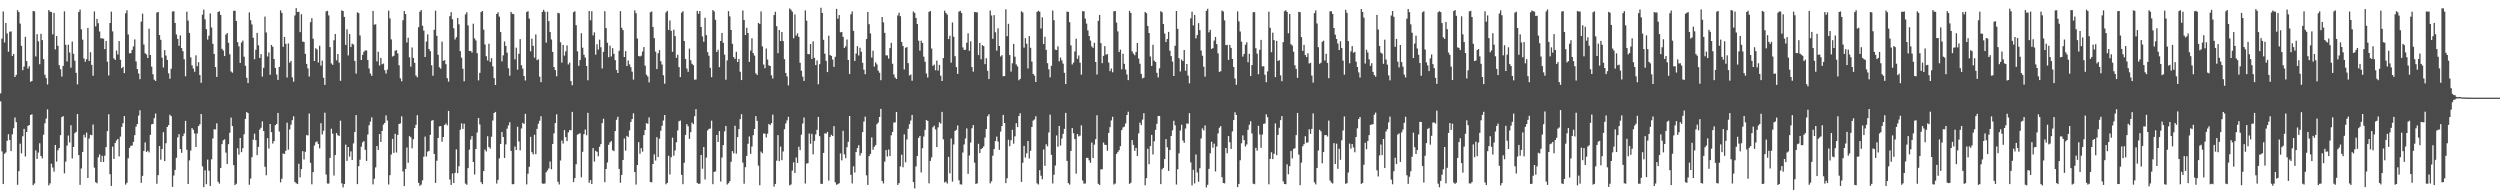 <svg xmlns="http://www.w3.org/2000/svg" width="1920" height="150"><path d="M0 71.755h1v6.095H0zM1 29.721h1v86.535H1zM2 8.801h1v132.565H2zM3 32.627h1v85.493H3zM4 17.680h1v99.396H4zM5 25.678h1v82.438H5zM6 39.679h1v63.391H6zM7 24.380h1v83.175H7zM8 24.091h1v91.950H8zM9 42.956h1v60.191H9zM10 41.417h1v57.069H10zM11 59.132h1v31.095H11zM12 57.523h1v36.312H12zM13 7.813h1v134.122H13zM14 9.341h1v122.079H14zM15 18.130h1v92.209H15zM16 35.250h1v82.562H16zM17 53.891h1v50.774H17zM18 51.165h1v47.806H18zM19 28.270h1v91.951H19zM20 46.905h1v54.464H20zM21 52.646h1v44.095H21zM22 50.867h1v45.156H22zM23 62.831h1v25.471H23zM24 62.224h1v25.553H24zM25 8.389h1v133.825H25zM26 8.730h1v132.191H26zM27 43.382h1v72.129H27zM28 26.254h1v95.812H28zM29 31.767h1v85.456H29zM30 49.280h1v60.726H30zM31 25.972h1v93.849H31zM32 30.837h1v90.831H32zM33 45.420h1v57.981H33zM34 57.409h1v37.318H34zM35 59.992h1v31.073H35zM36 64.858h1v19.175H36zM37 7.708h1v134.695H37zM38 8.984h1v131.827H38zM39 9.326h1v116.403H39zM40 26.443h1v102.243H40zM41 9.857h1v121.994H41zM42 37.932h1v73.418H42zM43 27.719h1v96.392H43zM44 35.155h1v80.264H44zM45 50.092h1v63.592H45zM46 53.154h1v50.626H46zM47 58.800h1v31.182H47zM48 50.579h1v38.601H48zM49 8.699h1v124.479H49zM50 34.398h1v89.693H50zM51 47.186h1v64.657H51zM52 34.410h1v69.654H52zM53 40.290h1v69.111H53zM54 51.980h1v44.203H54zM55 31.891h1v89.814H55zM56 41.282h1v71.611H56zM57 46.613h1v55.705H57zM58 55.900h1v45.374H58zM59 64.838h1v22.773H59zM60 9.261h1v109.820H60zM61 7.377h1v134.615H61zM62 22.531h1v106.852H62zM63 30.465h1v86.219H63zM64 44.900h1v58.554H64zM65 47.430h1v58.213H65zM66 45.478h1v56.384H66zM67 21.436h1v115.260H67zM68 46.784h1v59.596H68zM69 40.091h1v63.442H69zM70 49.839h1v54.056H70zM71 58.188h1v37.435H71zM72 8.739h1v120.024H72zM73 20.283h1v119.690H73zM74 14.484h1v126.240H74zM75 17.871h1v102.951H75zM76 24.154h1v94.484H76zM77 29.515h1v94.868H77zM78 29.408h1v90.222H78zM79 29.744h1v94.678H79zM80 37.738h1v81.854H80zM81 31.450h1v81.523H81zM82 47.377h1v53.346H82zM83 57.941h1v29.800H83zM84 17.661h1v116.121H84zM85 8.923h1v133.898H85zM86 24.106h1v88.537H86zM87 44.845h1v77.209H87zM88 46.047h1v63.773H88zM89 38.847h1v69.077H89zM90 41.852h1v64.872H90zM91 31.550h1v88.544H91zM92 45.923h1v58.970H92zM93 52.381h1v45.111H93zM94 51.388h1v43.305H94zM95 56.155h1v33.023H95zM96 10.254h1v131.505H96zM97 7.895h1v132.516H97zM98 26.458h1v95.092H98zM99 40.936h1v72.623H99zM100 40.792h1v71.161H100zM101 38.279h1v73.504H101zM102 35.632h1v73.333H102zM103 30.268h1v73.557H103zM104 47.189h1v50.087H104zM105 53.047h1v42.178H105zM106 56.401h1v32.391H106zM107 60.838h1v23.868H107zM108 16.639h1v123.770H108zM109 10.487h1v124.559H109zM110 34.205h1v81.754H110zM111 40.931h1v68.452H111zM112 41.817h1v74.941H112zM113 44.561h1v71.223H113zM114 22.004h1v95.055H114zM115 42.224h1v61.378H115zM116 51.145h1v44.367H116zM117 57.046h1v38.127H117zM118 61.193h1v29.601H118zM119 62.168h1v25.020H119zM120 9.614h1v131.469H120zM121 9.240h1v125.244H121zM122 26.944h1v85.214H122zM123 30.561h1v92.108H123zM124 44.283h1v70.136H124zM125 51.792h1v49.751H125zM126 38.483h1v85.195H126zM127 42.672h1v67.346H127zM128 46.047h1v51.481H128zM129 56.339h1v39.776H129zM130 60.454h1v27.641H130zM131 52.785h1v36.437H131zM132 8.835h1v134.679H132zM133 8.603h1v126.200H133zM134 17.607h1v112.927H134zM135 26.524h1v94.685H135zM136 29.862h1v75.651H136zM137 35.167h1v67.835H137zM138 27.155h1v87.266H138zM139 36.913h1v80.425H139zM140 39.343h1v65.199H140zM141 45.528h1v56.962H141zM142 58.572h1v34.238H142zM143 8.959h1v106.056H143zM144 15.818h1v125.495H144zM145 25.271h1v97.934H145zM146 44.104h1v71.535H146zM147 50.156h1v48.177H147zM148 52.639h1v47.034H148zM149 55.093h1v47.387H149zM150 42.485h1v70.403H150zM151 50.844h1v51.672H151zM152 47.785h1v49.035H152zM153 57.657h1v37.816H153zM154 63.585h1v23.965H154zM155 11.244h1v116.555H155zM156 7.353h1v136.383H156zM157 14.864h1v115.947H157zM158 22.390h1v119.056H158zM159 30.397h1v92.162H159zM160 27.413h1v103.693H160zM161 10.333h1v132.469H161zM162 21.070h1v101.319H162zM163 33.658h1v72.663H163zM164 41.432h1v57.852H164zM165 51.509h1v47.932H165zM166 59.074h1v35.646H166zM167 9.202h1v130.392H167zM168 8.673h1v132.369H168zM169 11.468h1v117.522H169zM170 37.478h1v73.232H170zM171 38.831h1v68.900H171zM172 43.038h1v63.954H172zM173 26.591h1v90.613H173zM174 25.417h1v100.602H174zM175 32.872h1v77.865H175zM176 41.750h1v60.174H176zM177 54.871h1v35.465H177zM178 55.788h1v41.054H178zM179 8.301h1v118.520H179zM180 8.222h1v133.982H180zM181 16.081h1v125.051H181zM182 32.376h1v81.477H182zM183 35.580h1v83.200H183zM184 48.335h1v57.664H184zM185 32.651h1v84.244H185zM186 31.195h1v82.676H186zM187 43.560h1v59.532H187zM188 50.553h1v40.741H188zM189 59.738h1v26.314H189zM190 63.812h1v23.071H190zM191 9.534h1v132.344H191zM192 15.520h1v121.581H192zM193 18.791h1v101.925H193zM194 28.970h1v78.332H194zM195 45.460h1v57.199H195zM196 38.195h1v69.410H196zM197 25.258h1v93.897H197zM198 34.806h1v78.043H198zM199 44.469h1v55.041H199zM200 41.570h1v56.550H200zM201 58.803h1v34.439H201zM202 52.029h1v48.578H202zM203 12.728h1v115.373H203zM204 24.912h1v109.692H204zM205 43.356h1v62.765H205zM206 40.255h1v73.846H206zM207 57.397h1v37.831H207zM208 34.490h1v67.002H208zM209 35.952h1v74.293H209zM210 45.294h1v63.047H210zM211 52.179h1v43.968H211zM212 57.257h1v37.918H212zM213 61.375h1v25.354H213zM214 51.387h1v49.638H214zM215 7.937h1v132.125H215zM216 9.901h1v127.381H216zM217 35.926h1v81.937H217zM218 28.350h1v89.922H218zM219 33.706h1v82.110H219zM220 59.494h1v34.733H220zM221 33.384h1v81.582H221zM222 48.109h1v51.312H222zM223 46.803h1v48.975H223zM224 59.368h1v32.953H224zM225 62.697h1v26.665H225zM226 11.899h1v127.851H226zM227 6.257h1v134.514H227zM228 9.203h1v132.166H228zM229 9.040h1v116.698H229zM230 24.671h1v111.578H230zM231 10.883h1v118.954H231zM232 31.905h1v84.230H232zM233 32.286h1v90.184H233zM234 41.362h1v75.160H234zM235 49.075h1v54.717H235zM236 52.536h1v51.462H236zM237 58.790h1v28.400H237zM238 17.024h1v108.036H238zM239 14.002h1v127.553H239zM240 29.683h1v102.506H240zM241 46.860h1v64.918H241zM242 37.077h1v72.201H242zM243 37.974h1v70.644H243zM244 48.009h1v62.538H244zM245 35.147h1v78.822H245zM246 50.399h1v44.195H246zM247 46.558h1v56.718H247zM248 59.681h1v40.737H248zM249 65.231h1v21.291H249zM250 8.742h1v125.294H250zM251 8.294h1v132.647H251zM252 11.804h1v129.207H252zM253 36.189h1v85.035H253zM254 48.695h1v50.189H254zM255 49.786h1v52.889H255zM256 30.908h1v103.890H256zM257 26.068h1v93.013H257zM258 46.330h1v55.864H258zM259 41.472h1v62.403H259zM260 48.112h1v56.279H260zM261 62.063h1v30.617H261zM262 7.977h1v132.833H262zM263 8.437h1v135.501H263zM264 13.015h1v128.319H264zM265 34.452h1v76.580H265zM266 22.470h1v101.073H266zM267 42.546h1v70.369H267zM268 26.158h1v94.088H268zM269 36.167h1v80.093H269zM270 33.555h1v89.304H270zM271 34.209h1v75.901H271zM272 46.802h1v54.636H272zM273 56.530h1v31.818H273zM274 9.463h1v131.974H274zM275 10.073h1v117.569H275zM276 27.163h1v95.505H276zM277 46.093h1v66.544H277zM278 42.150h1v67.230H278zM279 39.711h1v68.620H279zM280 38.740h1v76.306H280zM281 38.726h1v84.883H281zM282 46.090h1v57.208H282zM283 52.563h1v43.662H283zM284 56.423h1v36.979H284zM285 58.241h1v31.905H285zM286 8.399h1v133.209H286zM287 18.969h1v118.319H287zM288 18.645h1v109.921H288zM289 47.155h1v64.969H289zM290 39.710h1v75.427H290zM291 50.332h1v52.629H291zM292 44.436h1v64.567H292zM293 49.338h1v51.207H293zM294 48.770h1v46.940H294zM295 53.926h1v40.413H295zM296 56.457h1v32.170H296zM297 53.388h1v39.173H297zM298 8.155h1v133.574H298zM299 14.143h1v120.393H299zM300 30.248h1v88.459H300zM301 43.413h1v63.237H301zM302 42.786h1v74.599H302zM303 38.922h1v63.824H303zM304 38.551h1v78.557H304zM305 41.032h1v62.596H305zM306 50.134h1v45.114H306zM307 60.170h1v34.580H307zM308 62.416h1v26.948H308zM309 15.547h1v116.122H309zM310 8.483h1v134.436H310zM311 10.828h1v118.933H311zM312 32.589h1v80.658H312zM313 28.977h1v96.036H313zM314 44.038h1v60.527H314zM315 51.125h1v54.301H315zM316 36.459h1v77.462H316zM317 44.518h1v62.437H317zM318 48.209h1v50.144H318zM319 58.025h1v37.822H319zM320 59.358h1v29.119H320zM321 20.895h1v119.524H321zM322 8.944h1v133.751H322zM323 7.711h1v134.082H323zM324 19.746h1v118.685H324zM325 23.514h1v96.807H325zM326 43.777h1v61.115H326zM327 31.912h1v88.285H327zM328 26.390h1v90.082H328zM329 37.616h1v78.253H329zM330 39.304h1v64.201H330zM331 50.108h1v42.636H331zM332 58.180h1v34.057H332zM333 22.875h1v95.325H333zM334 8.186h1v132.248H334zM335 27.489h1v95.967H335zM336 42.108h1v63.884H336zM337 51.638h1v45.453H337zM338 52.729h1v44.083H338zM339 31.960h1v76.817H339zM340 46.694h1v58.505H340zM341 46.228h1v49.722H341zM342 49.275h1v45.616H342zM343 60.059h1v36.213H343zM344 62.729h1v22.468H344zM345 12.387h1v125.539H345zM346 9.355h1v132.664H346zM347 14.821h1v118.423H347zM348 21.722h1v118.894H348zM349 30.285h1v102.480H349zM350 28.591h1v86.117H350zM351 13.800h1v119.141H351zM352 18.710h1v108.992H352zM353 39.253h1v60.409H353zM354 44.268h1v50.509H354zM355 52.779h1v46.255H355zM356 62.409h1v32.558H356zM357 11.051h1v129.976H357zM358 9.434h1v132.445H358zM359 19.484h1v109.661H359zM360 39.186h1v75.758H360zM361 39.141h1v68.002H361zM362 40.416h1v64.143H362zM363 18.155h1v106.271H363zM364 29.479h1v104.553H364zM365 31.081h1v83.330H365zM366 40.873h1v60.930H366zM367 61.727h1v28.891H367zM368 55.980h1v39.618H368zM369 9.292h1v130.648H369zM370 8.444h1v132.973H370zM371 22.761h1v108.613H371zM372 34.162h1v80.716H372zM373 43.192h1v73.133H373zM374 46.445h1v58.221H374zM375 33.603h1v79.323H375zM376 47.493h1v66.592H376zM377 44.699h1v60.291H377zM378 50.919h1v41.633H378zM379 60.020h1v26.788H379zM380 65.303h1v20.669H380zM381 10.714h1v130.248H381zM382 9.494h1v128.661H382zM383 12.725h1v108.916H383zM384 24.645h1v85.885H384zM385 47.177h1v54.152H385zM386 42.518h1v62.677H386zM387 31.852h1v89.424H387zM388 35.261h1v75.626H388zM389 40.440h1v58.370H389zM390 52.424h1v43.907H390zM391 58.096h1v35.759H391zM392 9.134h1v106.775H392zM393 10.582h1v130.951H393zM394 10.835h1v130.584H394zM395 45.572h1v66.976H395zM396 36.599h1v78.575H396zM397 53.516h1v43.875H397zM398 41.312h1v67.323H398zM399 30.071h1v85.394H399zM400 50.091h1v48.545H400zM401 52.719h1v41.625H401zM402 58.409h1v36.752H402zM403 61.789h1v25.632H403zM404 9.282h1v132.360H404zM405 8.581h1v124.833H405zM406 14.302h1v113.820H406zM407 39.424h1v65.658H407zM408 29.698h1v87.201H408zM409 35.236h1v83.368H409zM410 44.274h1v59.256H410zM411 26.466h1v91.969H411zM412 46.164h1v52.784H412zM413 45.591h1v49.424H413zM414 58.881h1v33.844H414zM415 63.144h1v26.152H415zM416 9.174h1v131.707H416zM417 7.515h1v133.650H417zM418 8.993h1v131.895H418zM419 32.736h1v99.589H419zM420 8.946h1v121.942H420zM421 16.214h1v113.122H421zM422 24.600h1v99.473H422zM423 30.323h1v99.666H423zM424 39.849h1v70.764H424zM425 51.502h1v50.961H425zM426 53.794h1v40.747H426zM427 58.576h1v29.225H427zM428 9.810h1v129.756H428zM429 10.222h1v131.461H429zM430 32.442h1v90.850H430zM431 48.064h1v59.929H431zM432 34.534h1v75.737H432zM433 42.716h1v57.215H433zM434 39.441h1v65.887H434zM435 34.860h1v73.554H435zM436 49.511h1v52.195H436zM437 48.060h1v51.876H437zM438 62.239h1v37.816H438zM439 65.504h1v20.404H439zM440 9.355h1v130.491H440zM441 8.645h1v128.200H441zM442 19.345h1v106.794H442zM443 39.407h1v64.088H443zM444 50.534h1v52.270H444zM445 46.010h1v56.324H445zM446 25.500h1v110.708H446zM447 36.584h1v80.016H447zM448 42.050h1v60.993H448zM449 44.242h1v55.214H449zM450 50.685h1v53.201H450zM451 61.633h1v24.975H451zM452 8.468h1v131.926H452zM453 15.555h1v122.727H453zM454 8.663h1v132.682H454zM455 27.209h1v86.545H455zM456 24.854h1v99.238H456zM457 41.930h1v73.930H457zM458 33.980h1v82.639H458zM459 38.117h1v81.902H459zM460 30.488h1v82.271H460zM461 36.296h1v74.341H461zM462 52.598h1v41.964H462zM463 39.840h1v51.330H463zM464 8.622h1v131.286H464zM465 21.592h1v108.192H465zM466 32.796h1v91.969H466zM467 43.919h1v67.268H467zM468 35.053h1v74.243H468zM469 43.304h1v65.058H469zM470 36.977h1v78.441H470zM471 41.311h1v74.753H471zM472 46.179h1v54.463H472zM473 53.662h1v38.350H473zM474 56.085h1v33.633H474zM475 39.015h1v90.704H475zM476 8.573h1v131.763H476zM477 21.301h1v113.024H477zM478 23.126h1v99.745H478zM479 43.751h1v62.657H479zM480 39.249h1v76.487H480zM481 50.759h1v53.588H481zM482 46.471h1v58.780H482zM483 49.439h1v50.698H483zM484 51.634h1v42.006H484zM485 55.061h1v36.398H485zM486 61.132h1v25.916H486zM487 7.962h1v124.194H487zM488 10.125h1v131.643H488zM489 29.571h1v97.130H489zM490 42.942h1v66.201H490zM491 43.398h1v74.721H491zM492 42.756h1v70.997H492zM493 39.561h1v76.923H493zM494 36.146h1v67.621H494zM495 50.457h1v49.389H495zM496 57.325h1v37.245H496zM497 58.721h1v36.378H497zM498 63.278h1v26.901H498zM499 9.410h1v130.439H499zM500 8.825h1v131.188H500zM501 20.728h1v105.215H501zM502 29.263h1v89.309H502zM503 39.638h1v83.671H503zM504 53.058h1v52.308H504zM505 40.913h1v79.693H505zM506 38.524h1v67.955H506zM507 46.983h1v53.436H507zM508 49.547h1v47.016H508zM509 57.803h1v34.744H509zM510 64.262h1v24.050H510zM511 9.507h1v132.002H511zM512 8.354h1v132.107H512zM513 22.965h1v96.694H513zM514 15.693h1v118.360H514zM515 23.647h1v97.105H515zM516 39.767h1v65.953H516zM517 22.808h1v96.776H517zM518 27.770h1v87.788H518zM519 44.416h1v64.828H519zM520 42.032h1v58.168H520zM521 51.543h1v41.598H521zM522 59.191h1v33.355H522zM523 9.673h1v124.641H523zM524 8.664h1v132.807H524zM525 31.466h1v93.496H525zM526 45.286h1v58.357H526zM527 52.617h1v42.713H527zM528 55.131h1v41.838H528zM529 37.311h1v69.351H529zM530 46.303h1v55.247H530zM531 49.014h1v45.128H531zM532 50.012h1v45.363H532zM533 61.185h1v28.036H533zM534 61.079h1v22.807H534zM535 8.339h1v132.139H535zM536 10.528h1v130.671H536zM537 8.455h1v132.617H537zM538 20.744h1v98.291H538zM539 27.962h1v101.620H539zM540 32.061h1v80.820H540zM541 13.605h1v124.229H541zM542 27.005h1v94.040H542zM543 40.054h1v60.151H543zM544 42.812h1v56.176H544zM545 52.065h1v46.641H545zM546 59.287h1v33.401H546zM547 7.739h1v133.751H547zM548 8.817h1v123.250H548zM549 15.189h1v116.433H549zM550 39.874h1v63.824H550zM551 38.199h1v70.871H551zM552 51.573h1v49.085H552zM553 31.461h1v107.981H553zM554 25.286h1v95.679H554zM555 32.868h1v78.531H555zM556 41.984h1v58.929H556zM557 61.233h1v35.463H557zM558 46.408h1v95.335H558zM559 8.534h1v132.171H559zM560 12.533h1v126.614H560zM561 23.039h1v101.229H561zM562 33.656h1v82.424H562zM563 43.863h1v73.962H563zM564 45.248h1v51.304H564zM565 39.751h1v78.232H565zM566 47.610h1v57.667H566zM567 45.261h1v53.851H567zM568 55.093h1v36.382H568zM569 61.498h1v26.216H569zM570 8.015h1v116.875H570zM571 15.354h1v125.761H571zM572 26.859h1v101.556H572zM573 21.282h1v98.494H573zM574 25.353h1v85.088H574zM575 47.531h1v57.259H575zM576 38.857h1v79.291H576zM577 29.383h1v83.170H577zM578 40.785h1v63.044H578zM579 42.702h1v56.296H579zM580 56.321h1v32.851H580zM581 57.563h1v35.282H581zM582 17.592h1v109.569H582zM583 18.469h1v123.820H583zM584 8.774h1v107.659H584zM585 35.645h1v82.064H585zM586 49.562h1v52.967H586zM587 52.352h1v50.254H587zM588 37.291h1v68.294H588zM589 45.695h1v56.980H589zM590 50.199h1v45.038H590zM591 50.693h1v45.378H591zM592 57.880h1v36.756H592zM593 60.340h1v27.661H593zM594 11.582h1v131.713H594zM595 9.033h1v132.240H595zM596 20.137h1v103.240H596zM597 40.875h1v62.922H597zM598 23.029h1v100.742H598zM599 31.481h1v81.088H599zM600 24.571h1v98.487H600zM601 31.573h1v84.769H601zM602 45.480h1v53.781H602zM603 56.018h1v38.752H603zM604 58.694h1v33.795H604zM605 65.611h1v24.094H605zM606 6.526h1v135.820H606zM607 7.484h1v134.199H607zM608 9.020h1v122.014H608zM609 29.406h1v95.302H609zM610 11.088h1v121.738H610zM611 27.321h1v93.683H611zM612 25.637h1v99.484H612zM613 28.293h1v84.389H613zM614 48.242h1v67.128H614zM615 54.314h1v49.111H615zM616 58.874h1v36.010H616zM617 62.153h1v28.067H617zM618 8.000h1v132.971H618zM619 15.878h1v109.777H619zM620 41.512h1v83.793H620zM621 41.662h1v60.875H621zM622 33.855h1v76.586H622zM623 45.254h1v57.565H623zM624 31.722h1v86.780H624zM625 44.421h1v63.771H625zM626 49.984h1v53.230H626zM627 46.406h1v53.310H627zM628 64.693h1v25.126H628zM629 49.286h1v55.334H629zM630 5.933h1v135.236H630zM631 10.001h1v131.197H631zM632 30.543h1v86.930H632zM633 41.237h1v61.229H633zM634 46.739h1v55.896H634zM635 55.341h1v46.005H635zM636 27.375h1v111.324H636zM637 42.307h1v62.834H637zM638 42.951h1v60.534H638zM639 45.731h1v58.707H639zM640 51.374h1v45.478H640zM641 43.642h1v96.370H641zM642 6.820h1v135.053H642zM643 14.412h1v127.028H643zM644 11.550h1v129.208H644zM645 24.852h1v92.959H645zM646 24.540h1v98.671H646zM647 28.337h1v72.104H647zM648 36.854h1v81.685H648zM649 35.569h1v85.939H649zM650 30.378h1v82.668H650zM651 46.105h1v62.777H651zM652 56.904h1v32.164H652zM653 10.998h1v123.319H653zM654 8.794h1v132.042H654zM655 23.710h1v104.041H655zM656 46.800h1v85.732H656zM657 41.135h1v75.671H657zM658 35.411h1v78.325H658zM659 42.599h1v68.922H659zM660 36.659h1v82.876H660zM661 39.716h1v77.818H661zM662 48.252h1v53.212H662zM663 53.547h1v39.827H663zM664 56.989h1v32.636H664zM665 30.006h1v104.659H665zM666 9.199h1v132.839H666zM667 18.599h1v101.320H667zM668 25.666h1v92.536H668zM669 44.201h1v61.314H669zM670 38.907h1v76.098H670zM671 51.145h1v61.578H671zM672 47.931h1v63.526H672zM673 49.451h1v45.924H673zM674 54.236h1v39.860H674zM675 55.862h1v33.953H675zM676 61.581h1v22.011H676zM677 13.044h1v125.991H677zM678 17.183h1v123.739H678zM679 25.233h1v98.924H679zM680 42.509h1v72.736H680zM681 42.521h1v77.705H681zM682 45.013h1v69.850H682zM683 36.961h1v82.974H683zM684 32.856h1v71.022H684zM685 48.925h1v52.386H685zM686 57.195h1v36.986H686zM687 59.589h1v34.367H687zM688 60.691h1v25.348H688zM689 11.859h1v130.148H689zM690 9.777h1v130.872H690zM691 12.465h1v115.344H691zM692 32.197h1v86.643H692zM693 35.297h1v93.176H693zM694 53.336h1v49.877H694zM695 36.650h1v88.024H695zM696 36.192h1v70.916H696zM697 48.488h1v50.455H697zM698 57.972h1v37.400H698zM699 57.247h1v35.304H699zM700 62.017h1v26.250H700zM701 8.836h1v131.001H701zM702 9.956h1v134.755H702zM703 13.778h1v114.055H703zM704 18.410h1v101.354H704zM705 31.241h1v74.677H705zM706 38.936h1v65.460H706zM707 31.256h1v101.174H707zM708 32.971h1v80.861H708zM709 43.538h1v61.317H709zM710 47.428h1v52.311H710zM711 56.421h1v35.728H711zM712 59.536h1v33.326H712zM713 9.091h1v131.690H713zM714 8.411h1v115.182H714zM715 37.299h1v83.604H715zM716 50.517h1v47.273H716zM717 49.619h1v46.927H717zM718 53.979h1v45.408H718zM719 46.520h1v66.441H719zM720 54.186h1v43.647H720zM721 49.805h1v44.106H721zM722 58.099h1v36.842H722zM723 62.225h1v23.672H723zM724 44.615h1v62.430H724zM725 8.210h1v131.921H725zM726 9.945h1v129.543H726zM727 11.190h1v129.771H727zM728 30.003h1v90.487H728zM729 27.450h1v105.717H729zM730 48.127h1v58.266H730zM731 17.252h1v122.198H731zM732 28.271h1v82.681H732zM733 43.157h1v57.404H733zM734 51.551h1v48.184H734zM735 56.714h1v39.659H735zM736 8.898h1v129.567H736zM737 8.319h1v133.238H737zM738 9.920h1v131.803H738zM739 36.378h1v80.790H739zM740 38.366h1v72.558H740zM741 38.177h1v68.169H741zM742 32.817h1v65.815H742zM743 25.579h1v107.965H743zM744 39.003h1v80.466H744zM745 31.700h1v77.833H745zM746 51.508h1v46.977H746zM747 55.053h1v40.983H747zM748 9.181h1v115.734H748zM749 9.357h1v131.928H749zM750 9.475h1v131.302H750zM751 42.289h1v68.153H751zM752 32.971h1v84.582H752zM753 45.531h1v68.962H753zM754 34.678h1v79.049H754zM755 35.408h1v77.007H755zM756 49.243h1v56.434H756zM757 44.748h1v54.320H757zM758 54.398h1v34.871H758zM759 60.700h1v27.066H759zM760 8.099h1v132.754H760zM761 11.883h1v127.382H761zM762 29.799h1v89.785H762zM763 11.626h1v102.883H763zM764 24.804h1v83.510H764zM765 38.868h1v66.021H765zM766 21.699h1v87.038H766zM767 35.317h1v79.740H767zM768 43.368h1v57.704H768zM769 42.373h1v54.426H769zM770 58.496h1v29.773H770zM771 58.426h1v36.028H771zM772 7.168h1v133.502H772zM773 27.819h1v109.105H773zM774 18.291h1v89.027H774zM775 42.314h1v69.997H775zM776 55.014h1v52.696H776zM777 48.564h1v51.117H777zM778 33.701h1v76.635H778zM779 43.507h1v61.185H779zM780 49.450h1v45.163H780zM781 51.058h1v46.540H781zM782 61.648h1v27.419H782zM783 60.619h1v26.311H783zM784 8.671h1v130.993H784zM785 9.563h1v115.423H785zM786 36.576h1v75.482H786zM787 29.293h1v91.694H787zM788 33.584h1v84.190H788zM789 52.561h1v55.798H789zM790 27.684h1v94.093H790zM791 36.700h1v79.111H791zM792 47.324h1v50.231H792zM793 56.775h1v35.850H793zM794 58.066h1v33.663H794zM795 62.975h1v26.328H795zM796 9.116h1v131.719H796zM797 8.267h1v133.415H797zM798 9.007h1v121.691H798zM799 21.932h1v113.018H799zM800 13.304h1v124.399H800zM801 33.847h1v80.990H801zM802 28.237h1v99.129H802zM803 38.311h1v72.484H803zM804 48.556h1v63.804H804zM805 53.203h1v48.572H805zM806 59.392h1v28.608H806zM807 50.536h1v68.425H807zM808 8.094h1v132.801H808zM809 15.514h1v118.682H809zM810 38.162h1v88.967H810zM811 38.462h1v65.600H811zM812 35.602h1v77.132H812zM813 47.096h1v49.646H813zM814 44.201h1v67.573H814zM815 46.410h1v59.957H815zM816 48.900h1v53.885H816zM817 55.898h1v43.052H817zM818 64.543h1v22.135H818zM819 8.934h1v114.619H819zM820 9.147h1v131.483H820zM821 17.056h1v124.712H821zM822 34.846h1v81.070H822zM823 49.488h1v48.846H823zM824 48.031h1v54.335H824zM825 39.549h1v67.272H825zM826 29.699h1v103.680H826zM827 45.173h1v57.781H827zM828 42.531h1v62.219H828zM829 48.149h1v55.997H829zM830 57.367h1v38.933H830zM831 8.599h1v130.047H831zM832 8.644h1v132.386H832zM833 14.326h1v126.650H833zM834 18.118h1v103.133H834zM835 23.337h1v97.904H835zM836 27.643h1v95.486H836zM837 31.177h1v93.856H837zM838 35.621h1v73.887H838zM839 36.773h1v84.616H839zM840 32.846h1v78.269H840zM841 47.626h1v59.273H841zM842 57.258h1v31.273H842zM843 16.019h1v125.159H843zM844 11.489h1v130.540H844zM845 33.134h1v96.882H845zM846 48.550h1v81.567H846zM847 42.911h1v66.544H847zM848 35.423h1v75.732H848zM849 41.926h1v69.453H849zM850 41.593h1v74.180H850zM851 48.021h1v54.074H851zM852 54.642h1v43.015H852zM853 52.629h1v39.867H853zM854 55.486h1v34.224H854zM855 8.680h1v132.991H855zM856 8.453h1v132.486H856zM857 17.378h1v100.834H857zM858 24.089h1v92.772H858zM859 40.002h1v75.355H859zM860 38.079h1v74.214H860zM861 53.233h1v46.691H861zM862 41.261h1v56.656H862zM863 48.989h1v48.258H863zM864 53.419h1v41.409H864zM865 57.170h1v31.146H865zM866 61.522h1v24.296H866zM867 8.307h1v132.898H867zM868 9.941h1v130.400H868zM869 39.434h1v68.187H869zM870 41.154h1v70.151H870zM871 42.431h1v73.391H871zM872 39.964h1v73.600H872zM873 33.046h1v86.725H873zM874 44.948h1v57.496H874zM875 48.941h1v45.257H875zM876 56.797h1v39.293H876zM877 60.197h1v31.670H877zM878 59.579h1v27.345H878zM879 9.166h1v133.147H879zM880 10.124h1v126.684H880zM881 19.931h1v94.295H881zM882 25.322h1v100.817H882zM883 43.344h1v68.811H883zM884 50.633h1v52.970H884zM885 34.427h1v84.250H885zM886 46.590h1v61.916H886zM887 47.602h1v52.114H887zM888 55.924h1v39.133H888zM889 59.461h1v29.683H889zM890 52.471h1v36.558H890zM891 8.576h1v132.846H891zM892 9.401h1v120.636H892zM893 18.468h1v110.469H893zM894 25.749h1v96.419H894zM895 32.298h1v74.540H895zM896 29.970h1v83.205H896zM897 24.457h1v106.764H897zM898 38.941h1v76.329H898zM899 43.062h1v61.380H899zM900 47.300h1v52.785H900zM901 58.362h1v34.437H901zM902 35.100h1v61.130H902zM903 8.439h1v133.261H903zM904 22.131h1v107.855H904zM905 44.676h1v73.078H905zM906 54.878h1v45.357H906zM907 45.792h1v50.003H907zM908 46.891h1v61.015H908zM909 38.405h1v71.327H909zM910 54.313h1v44.386H910zM911 49.172h1v45.688H911zM912 58.063h1v36.968H912zM913 63.991h1v22.877H913zM914 14.091h1v110.625H914zM915 8.963h1v133.435H915zM916 19.509h1v110.874H916zM917 11.474h1v129.358H917zM918 29.511h1v89.111H918zM919 26.860h1v105.591H919zM920 17.757h1v121.854H920zM921 23.142h1v106.089H921zM922 38.829h1v67.497H922zM923 42.741h1v55.846H923zM924 51.233h1v48.907H924zM925 58.852h1v37.519H925zM926 8.292h1v135.646H926zM927 6.765h1v135.184H927zM928 24.808h1v104.879H928zM929 22.880h1v94.900H929zM930 37.593h1v71.315H930zM931 36.981h1v76.421H931zM932 31.159h1v79.200H932zM933 28.373h1v103.329H933zM934 33.908h1v78.653H934zM935 40.990h1v61.516H935zM936 55.195h1v42.895H936zM937 54.741h1v42.134H937zM938 8.136h1v127.945H938zM939 8.795h1v131.754H939zM940 15.689h1v125.180H940zM941 34.648h1v78.995H941zM942 34.468h1v83.222H942zM943 46.040h1v58.456H943zM944 34.434h1v74.838H944zM945 36.760h1v77.642H945zM946 45.323h1v55.595H946zM947 51.414h1v40.782H947zM948 60.295h1v25.922H948zM949 65.117h1v23.197H949zM950 8.758h1v134.915H950zM951 16.440h1v124.818H951zM952 24.203h1v98.878H952zM953 32.017h1v78.028H953zM954 43.453h1v60.542H954zM955 41.409h1v66.160H955zM956 34.334h1v78.192H956zM957 32.462h1v78.507H957zM958 47.834h1v51.844H958zM959 41.295h1v54.486H959zM960 58.412h1v34.724H960zM961 49.981h1v52.526H961zM962 9.377h1v131.676H962zM963 9.343h1v132.117H963zM964 37.004h1v76.544H964zM965 41.181h1v74.550H965zM966 57.011h1v39.593H966zM967 38.263h1v64.986H967zM968 30.614h1v82.877H968zM969 50.980h1v52.317H969zM970 50.829h1v44.371H970zM971 57.382h1v37.450H971zM972 63.141h1v24.643H972zM973 54.815h1v35.184H973zM974 8.983h1v132.564H974zM975 21.329h1v100.709H975zM976 40.069h1v76.868H976zM977 25.079h1v97.118H977zM978 30.802h1v87.302H978zM979 59.217h1v35.601H979zM980 31.411h1v87.712H980zM981 46.796h1v56.847H981zM982 46.217h1v51.918H982zM983 57.830h1v34.433H983zM984 62.371h1v26.795H984zM985 32.345h1v106.911H985zM986 8.674h1v132.642H986zM987 7.835h1v133.634H987zM988 9.141h1v117.060H988zM989 25.530h1v108.306H989zM990 10.764h1v116.898H990zM991 34.002h1v81.928H991zM992 35.014h1v86.641H992zM993 39.693h1v74.656H993zM994 50.126h1v63.738H994zM995 52.923h1v50.866H995zM996 59.791h1v26.953H996zM997 9.118h1v109.568H997zM998 9.360h1v132.894H998zM999 28.455h1v96.416H999zM1000 39.064h1v73.250H1000zM1001 34.478h1v76.241H1001zM1002 42.267h1v62.337H1002zM1003 43.810h1v65.840H1003zM1004 40.960h1v68.329H1004zM1005 48.727h1v50.565H1005zM1006 48.208h1v54.595H1006zM1007 58.068h1v40.900H1007zM1008 63.457h1v23.617H1008zM1009 10.075h1v129.955H1009zM1010 7.994h1v133.612H1010zM1011 18.029h1v110.968H1011zM1012 36.243h1v79.379H1012zM1013 49.021h1v50.658H1013zM1014 48.180h1v52.712H1014zM1015 32.122h1v93.299H1015zM1016 31.243h1v85.536H1016zM1017 46.512h1v57.285H1017zM1018 41.318h1v62.411H1018zM1019 48.350h1v56.485H1019zM1020 60.077h1v32.568H1020zM1021 8.686h1v129.961H1021zM1022 8.647h1v131.540H1022zM1023 10.693h1v130.275H1023zM1024 21.520h1v88.428H1024zM1025 26.660h1v99.292H1025zM1026 29.971h1v80.371H1026zM1027 33.410h1v96.235H1027zM1028 38.458h1v75.775H1028zM1029 31.664h1v91.051H1029zM1030 36.839h1v70.903H1030zM1031 46.535h1v53.656H1031zM1032 57.333h1v32.134H1032zM1033 7.518h1v133.620H1033zM1034 9.879h1v130.763H1034zM1035 31.539h1v100.980H1035zM1036 48.605h1v61.670H1036zM1037 39.463h1v74.667H1037zM1038 35.431h1v75.231H1038zM1039 40.542h1v72.721H1039zM1040 39.836h1v77.085H1040zM1041 47.350h1v57.850H1041zM1042 51.475h1v47.110H1042zM1043 55.585h1v35.844H1043zM1044 59.550h1v30.315H1044zM1045 6.954h1v134.272H1045zM1046 9.224h1v131.253H1046zM1047 13.502h1v113.015H1047zM1048 48.810h1v60.823H1048zM1049 38.130h1v76.520H1049zM1050 40.295h1v67.926H1050zM1051 45.566h1v58.206H1051zM1052 50.590h1v45.346H1052zM1053 48.551h1v47.068H1053zM1054 55.210h1v40.148H1054zM1055 57.663h1v30.448H1055zM1056 58.893h1v27.582H1056zM1057 11.431h1v119.379H1057zM1058 22.673h1v112.866H1058zM1059 35.263h1v84.150H1059zM1060 40.409h1v70.610H1060zM1061 41.182h1v77.902H1061zM1062 49.010h1v57.759H1062zM1063 30.460h1v98.603H1063zM1064 45.723h1v55.218H1064zM1065 49.683h1v49.546H1065zM1066 57.868h1v36.144H1066zM1067 61.685h1v27.851H1067zM1068 11.928h1v125.990H1068zM1069 8.467h1v133.035H1069zM1070 12.853h1v118.679H1070zM1071 35.962h1v85.167H1071zM1072 29.873h1v96.132H1072zM1073 47.383h1v55.981H1073zM1074 51.761h1v50.672H1074zM1075 34.541h1v89.753H1075zM1076 47.696h1v53.941H1076zM1077 51.190h1v48.270H1077zM1078 57.341h1v36.953H1078zM1079 59.489h1v30.182H1079zM1080 14.334h1v120.291H1080zM1081 6.901h1v134.293H1081zM1082 9.299h1v126.425H1082zM1083 18.673h1v112.840H1083zM1084 25.153h1v95.212H1084zM1085 44.562h1v57.306H1085zM1086 33.483h1v79.584H1086zM1087 27.372h1v90.914H1087zM1088 37.279h1v77.982H1088zM1089 42.041h1v61.233H1089zM1090 48.402h1v45.211H1090zM1091 58.152h1v35.489H1091zM1092 9.409h1v118.080H1092zM1093 8.665h1v131.552H1093zM1094 38.000h1v81.614H1094zM1095 47.928h1v62.013H1095zM1096 50.201h1v48.802H1096zM1097 54.578h1v43.628H1097zM1098 44.873h1v66.255H1098zM1099 41.813h1v62.505H1099zM1100 49.275h1v44.852H1100zM1101 52.338h1v41.735H1101zM1102 59.782h1v35.138H1102zM1103 64.431h1v20.586H1103zM1104 9.417h1v131.634H1104zM1105 8.596h1v135.210H1105zM1106 9.330h1v129.621H1106zM1107 17.723h1v116.461H1107zM1108 28.705h1v101.364H1108zM1109 29.895h1v82.980H1109zM1110 16.854h1v124.004H1110zM1111 22.431h1v106.454H1111zM1112 40.342h1v61.756H1112zM1113 42.144h1v52.351H1113zM1114 51.131h1v48.651H1114zM1115 61.425h1v33.566H1115zM1116 8.514h1v131.792H1116zM1117 7.698h1v133.505H1117zM1118 12.158h1v128.156H1118zM1119 36.410h1v84.859H1119zM1120 36.740h1v72.378H1120zM1121 38.458h1v67.797H1121zM1122 12.540h1v112.675H1122zM1123 26.342h1v106.287H1123zM1124 32.319h1v80.282H1124zM1125 40.738h1v61.950H1125zM1126 60.275h1v32.158H1126zM1127 53.987h1v42.172H1127zM1128 8.767h1v132.109H1128zM1129 8.275h1v132.653H1129zM1130 13.075h1v126.756H1130zM1131 33.643h1v77.249H1131zM1132 46.908h1v73.882H1132zM1133 46.435h1v62.372H1133zM1134 38.451h1v81.493H1134zM1135 37.612h1v71.855H1135zM1136 43.332h1v58.728H1136zM1137 48.994h1v43.377H1137zM1138 59.154h1v29.113H1138zM1139 64.621h1v21.232H1139zM1140 8.677h1v131.433H1140zM1141 16.623h1v125.492H1141zM1142 11.838h1v104.281H1142zM1143 29.288h1v82.898H1143zM1144 40.145h1v64.432H1144zM1145 38.686h1v74.045H1145zM1146 25.517h1v93.232H1146zM1147 34.286h1v75.226H1147zM1148 43.234h1v57.793H1148zM1149 52.877h1v43.831H1149zM1150 57.634h1v37.281H1150zM1151 10.377h1v116.936H1151zM1152 7.983h1v134.439H1152zM1153 11.711h1v128.899H1153zM1154 42.508h1v76.775H1154zM1155 34.782h1v87.550H1155zM1156 54.549h1v42.046H1156zM1157 42.005h1v66.066H1157zM1158 36.323h1v78.111H1158zM1159 49.180h1v50.996H1159zM1160 50.733h1v45.761H1160zM1161 58.307h1v35.215H1161zM1162 61.716h1v25.534H1162zM1163 9.663h1v118.007H1163zM1164 9.000h1v124.267H1164zM1165 21.490h1v98.787H1165zM1166 42.109h1v69.221H1166zM1167 26.371h1v93.239H1167zM1168 32.638h1v82.463H1168zM1169 43.992h1v57.699H1169zM1170 32.288h1v87.775H1170zM1171 48.621h1v48.770H1171zM1172 45.389h1v49.876H1172zM1173 58.503h1v33.543H1173zM1174 63.128h1v25.790H1174zM1175 9.464h1v131.775H1175zM1176 8.028h1v133.121H1176zM1177 8.607h1v126.405H1177zM1178 8.970h1v117.774H1178zM1179 12.260h1v121.936H1179zM1180 12.103h1v115.678H1180zM1181 27.339h1v89.993H1181zM1182 33.223h1v84.714H1182zM1183 43.403h1v70.886H1183zM1184 50.786h1v52.597H1184zM1185 55.576h1v39.822H1185zM1186 58.120h1v27.505H1186zM1187 8.733h1v130.758H1187zM1188 7.240h1v134.773H1188zM1189 32.216h1v84.529H1189zM1190 43.278h1v67.460H1190zM1191 36.338h1v73.858H1191zM1192 40.391h1v68.633H1192zM1193 26.199h1v91.496H1193zM1194 38.376h1v69.153H1194zM1195 49.104h1v56.704H1195zM1196 47.643h1v51.176H1196zM1197 63.079h1v34.824H1197zM1198 65.186h1v19.413H1198zM1199 8.848h1v131.981H1199zM1200 8.537h1v132.827H1200zM1201 24.558h1v112.861H1201zM1202 37.762h1v72.593H1202zM1203 47.929h1v54.480H1203zM1204 46.971h1v51.406H1204zM1205 33.590h1v102.742H1205zM1206 30.884h1v90.788H1206zM1207 43.743h1v60.662H1207zM1208 46.936h1v52.703H1208zM1209 50.856h1v54.010H1209zM1210 61.857h1v24.703H1210zM1211 8.505h1v133.872H1211zM1212 8.854h1v126.029H1212zM1213 8.904h1v132.147H1213zM1214 27.695h1v85.715H1214zM1215 19.411h1v103.646H1215zM1216 43.238h1v70.458H1216zM1217 20.581h1v106.092H1217zM1218 31.220h1v89.123H1218zM1219 28.600h1v83.967H1219zM1220 35.148h1v76.432H1220zM1221 53.215h1v41.162H1221zM1222 56.854h1v31.107H1222zM1223 9.438h1v132.320H1223zM1224 8.708h1v132.486H1224zM1225 27.973h1v99.833H1225zM1226 42.987h1v68.302H1226zM1227 33.506h1v75.223H1227zM1228 50.368h1v57.807H1228zM1229 31.385h1v95.590H1229zM1230 34.428h1v85.514H1230zM1231 48.160h1v53.902H1231zM1232 52.244h1v41.299H1232zM1233 56.946h1v31.753H1233zM1234 54.669h1v73.851H1234zM1235 9.127h1v134.406H1235zM1236 9.707h1v131.379H1236zM1237 19.128h1v104.522H1237zM1238 37.259h1v79.807H1238zM1239 38.822h1v73.776H1239zM1240 52.676h1v46.722H1240zM1241 40.940h1v75.832H1241zM1242 50.110h1v53.748H1242zM1243 49.687h1v47.131H1243zM1244 54.152h1v38.522H1244zM1245 61.041h1v27.574H1245zM1246 10.080h1v116.523H1246zM1247 8.559h1v132.178H1247zM1248 19.467h1v121.639H1248zM1249 36.881h1v69.723H1249zM1250 41.798h1v78.244H1250zM1251 40.687h1v71.394H1251zM1252 35.712h1v83.174H1252zM1253 29.416h1v84.835H1253zM1254 47.833h1v51.445H1254zM1255 51.471h1v44.870H1255zM1256 58.602h1v36.435H1256zM1257 63.198h1v25.712H1257zM1258 10.091h1v130.953H1258zM1259 7.283h1v133.890H1259zM1260 13.347h1v123.242H1260zM1261 25.792h1v91.089H1261zM1262 37.703h1v84.680H1262zM1263 51.950h1v52.579H1263zM1264 27.119h1v108.907H1264zM1265 37.757h1v70.244H1265zM1266 47.580h1v55.300H1266zM1267 48.690h1v48.688H1267zM1268 57.071h1v35.340H1268zM1269 64.493h1v24.977H1269zM1270 9.265h1v133.598H1270zM1271 9.628h1v131.348H1271zM1272 9.578h1v114.952H1272zM1273 16.629h1v110.926H1273zM1274 26.178h1v92.898H1274zM1275 41.579h1v61.661H1275zM1276 36.315h1v71.730H1276zM1277 30.146h1v86.919H1277zM1278 45.263h1v65.321H1278zM1279 42.985h1v57.557H1279zM1280 47.888h1v45.543H1280zM1281 58.193h1v34.483H1281zM1282 10.173h1v120.559H1282zM1283 8.115h1v134.083H1283zM1284 31.238h1v86.829H1284zM1285 50.945h1v53.026H1285zM1286 50.878h1v45.428H1286zM1287 55.695h1v37.339H1287zM1288 45.610h1v57.962H1288zM1289 48.740h1v52.775H1289zM1290 48.580h1v45.286H1290zM1291 50.341h1v44.772H1291zM1292 61.009h1v27.947H1292zM1293 61.318h1v23.587H1293zM1294 10.544h1v129.432H1294zM1295 9.830h1v130.542H1295zM1296 9.319h1v126.982H1296zM1297 24.599h1v100.307H1297zM1298 29.574h1v100.987H1298zM1299 28.779h1v80.882H1299zM1300 20.480h1v116.235H1300zM1301 24.060h1v91.437H1301zM1302 41.551h1v57.847H1302zM1303 42.781h1v52.915H1303zM1304 51.558h1v48.530H1304zM1305 64.305h1v27.248H1305zM1306 7.264h1v133.301H1306zM1307 15.173h1v125.821H1307zM1308 28.346h1v91.339H1308zM1309 43.195h1v69.913H1309zM1310 39.650h1v72.136H1310zM1311 44.613h1v61.616H1311zM1312 22.878h1v106.736H1312zM1313 24.445h1v98.556H1313zM1314 31.523h1v82.670H1314zM1315 39.369h1v60.598H1315zM1316 61.549h1v35.514H1316zM1317 53.695h1v71.398H1317zM1318 8.950h1v131.708H1318zM1319 8.466h1v132.451H1319zM1320 35.143h1v89.853H1320zM1321 30.437h1v80.442H1321zM1322 43.680h1v73.150H1322zM1323 45.805h1v53.306H1323zM1324 31.710h1v87.931H1324zM1325 48.940h1v59.202H1325zM1326 42.481h1v57.502H1326zM1327 53.843h1v38.096H1327zM1328 61.957h1v24.887H1328zM1329 7.711h1v114.618H1329zM1330 8.163h1v132.808H1330zM1331 21.173h1v112.134H1331zM1332 8.895h1v114.190H1332zM1333 24.962h1v87.781H1333zM1334 49.597h1v55.450H1334zM1335 39.399h1v70.913H1335zM1336 27.586h1v88.630H1336zM1337 34.395h1v75.655H1337zM1338 39.518h1v57.761H1338zM1339 56.154h1v33.008H1339zM1340 58.124h1v35.807H1340zM1341 9.197h1v105.616H1341zM1342 8.229h1v129.053H1342zM1343 11.294h1v102.144H1343zM1344 42.230h1v69.989H1344zM1345 46.760h1v55.513H1345zM1346 51.462h1v45.774H1346zM1347 36.320h1v78.065H1347zM1348 39.278h1v70.174H1348zM1349 51.744h1v47.961H1349zM1350 48.594h1v47.885H1350zM1351 56.760h1v38.522H1351zM1352 61.547h1v25.796H1352zM1353 8.391h1v132.917H1353zM1354 8.936h1v132.152H1354zM1355 23.265h1v95.102H1355zM1356 37.141h1v70.051H1356zM1357 27.023h1v94.136H1357zM1358 32.151h1v83.666H1358zM1359 33.682h1v95.701H1359zM1360 32.107h1v83.632H1360zM1361 43.409h1v56.164H1361zM1362 56.689h1v37.273H1362zM1363 56.496h1v36.792H1363zM1364 65.186h1v25.146H1364zM1365 9.715h1v132.348H1365zM1366 8.821h1v132.423H1366zM1367 8.873h1v122.114H1367zM1368 25.869h1v101.690H1368zM1369 10.994h1v120.867H1369zM1370 29.629h1v92.469H1370zM1371 33.450h1v91.091H1371zM1372 28.445h1v88.718H1372zM1373 44.244h1v72.095H1373zM1374 53.490h1v50.278H1374zM1375 59.112h1v37.210H1375zM1376 62.022h1v26.395H1376zM1377 8.986h1v136.905H1377zM1378 11.722h1v125.907H1378zM1379 40.771h1v74.379H1379zM1380 40.736h1v70.023H1380zM1381 30.867h1v79.351H1381zM1382 41.194h1v63.204H1382zM1383 42.051h1v69.480H1383zM1384 42.864h1v68.577H1384zM1385 46.901h1v56.565H1385zM1386 45.781h1v56.479H1386zM1387 64.635h1v25.642H1387zM1388 66.319h1v17.968H1388zM1389 8.400h1v133.469H1389zM1390 29.337h1v110.947H1390zM1391 24.482h1v99.793H1391zM1392 36.891h1v62.752H1392zM1393 46.671h1v57.790H1393zM1394 55.086h1v41.662H1394zM1395 25.962h1v109.257H1395zM1396 42.085h1v64.509H1396zM1397 41.904h1v63.657H1397zM1398 43.963h1v60.791H1398zM1399 50.587h1v45.603H1399zM1400 47.512h1v87.867H1400zM1401 9.244h1v131.771H1401zM1402 11.374h1v127.453H1402zM1403 9.477h1v131.114H1403zM1404 27.711h1v86.303H1404zM1405 23.832h1v99.391H1405zM1406 41.802h1v60.394H1406zM1407 30.853h1v89.442H1407zM1408 36.870h1v83.893H1408zM1409 27.302h1v86.525H1409zM1410 45.801h1v62.559H1410zM1411 58.710h1v30.594H1411zM1412 9.169h1v125.769H1412zM1413 8.820h1v133.967H1413zM1414 12.998h1v125.652H1414zM1415 34.268h1v87.284H1415zM1416 41.408h1v72.221H1416zM1417 37.740h1v72.497H1417zM1418 49.964h1v51.317H1418zM1419 38.143h1v81.434H1419zM1420 41.903h1v76.011H1420zM1421 43.994h1v58.061H1421zM1422 51.474h1v41.427H1422zM1423 55.213h1v35.636H1423zM1424 9.297h1v132.726H1424zM1425 7.877h1v134.407H1425zM1426 21.968h1v98.418H1426zM1427 21.238h1v98.997H1427zM1428 41.438h1v66.895H1428zM1429 36.272h1v77.960H1429zM1430 44.482h1v51.905H1430zM1431 45.432h1v58.307H1431zM1432 45.968h1v52.648H1432zM1433 53.284h1v42.507H1433zM1434 55.630h1v35.143H1434zM1435 60.937h1v22.762H1435zM1436 9.240h1v133.464H1436zM1437 9.526h1v131.677H1437zM1438 24.015h1v90.020H1438zM1439 39.849h1v74.667H1439zM1440 42.155h1v79.159H1440zM1441 45.408h1v63.892H1441zM1442 44.479h1v72.614H1442zM1443 39.890h1v62.633H1443zM1444 48.610h1v52.936H1444zM1445 57.044h1v39.611H1445zM1446 58.196h1v35.526H1446zM1447 62.131h1v26.414H1447zM1448 8.093h1v134.681H1448zM1449 9.425h1v129.611H1449zM1450 21.955h1v105.852H1450zM1451 29.592h1v85.983H1451zM1452 36.583h1v87.653H1452zM1453 52.011h1v51.997H1453zM1454 35.320h1v85.116H1454zM1455 36.220h1v70.902H1455zM1456 48.920h1v48.557H1456zM1457 57.689h1v37.132H1457zM1458 56.650h1v35.127H1458zM1459 63.887h1v25.009H1459zM1460 9.021h1v132.836H1460zM1461 9.051h1v131.743H1461zM1462 8.819h1v124.068H1462zM1463 14.908h1v109.112H1463zM1464 32.308h1v78.759H1464zM1465 41.071h1v63.414H1465zM1466 20.963h1v97.556H1466zM1467 35.613h1v79.065H1467zM1468 41.181h1v66.270H1468zM1469 47.474h1v54.988H1469zM1470 58.318h1v34.349H1470zM1471 58.619h1v33.738H1471zM1472 8.738h1v132.381H1472zM1473 9.873h1v118.997H1473zM1474 40.884h1v78.911H1474zM1475 54.442h1v46.775H1475zM1476 48.055h1v48.755H1476zM1477 55.313h1v43.411H1477zM1478 37.242h1v72.043H1478zM1479 50.128h1v49.558H1479zM1480 49.798h1v44.952H1480zM1481 57.729h1v37.680H1481zM1482 62.186h1v23.584H1482zM1483 53.961h1v66.630H1483zM1484 7.752h1v133.785H1484zM1485 8.919h1v132.776H1485zM1486 9.135h1v129.613H1486zM1487 29.286h1v97.347H1487zM1488 29.202h1v105.813H1488zM1489 48.599h1v58.447H1489zM1490 21.054h1v110.160H1490zM1491 31.902h1v77.596H1491zM1492 43.498h1v55.717H1492zM1493 44.189h1v55.154H1493zM1494 56.970h1v39.801H1494zM1495 8.550h1v131.736H1495zM1496 10.053h1v130.636H1496zM1497 17.959h1v122.504H1497zM1498 23.752h1v89.973H1498zM1499 40.826h1v68.102H1499zM1500 36.593h1v75.904H1500zM1501 36.398h1v63.177H1501zM1502 25.544h1v100.543H1502zM1503 36.410h1v79.099H1503zM1504 33.390h1v73.807H1504zM1505 52.383h1v47.312H1505zM1506 55.229h1v41.541H1506zM1507 9.229h1v122.023H1507zM1508 11.039h1v130.120H1508zM1509 9.026h1v131.677H1509zM1510 32.233h1v80.236H1510zM1511 29.348h1v91.559H1511zM1512 44.805h1v67.641H1512zM1513 38.629h1v74.846H1513zM1514 39.271h1v72.458H1514zM1515 50.243h1v51.606H1515zM1516 44.703h1v54.513H1516zM1517 54.385h1v34.799H1517zM1518 60.569h1v26.902H1518zM1519 15.558h1v126.416H1519zM1520 8.965h1v132.429H1520zM1521 25.800h1v100.416H1521zM1522 25.918h1v96.554H1522zM1523 30.983h1v77.297H1523zM1524 39.244h1v63.230H1524zM1525 29.241h1v78.548H1525zM1526 29.617h1v88.729H1526zM1527 43.832h1v59.555H1527zM1528 42.403h1v56.618H1528zM1529 58.106h1v31.263H1529zM1530 57.843h1v35.506H1530zM1531 16.710h1v122.162H1531zM1532 16.341h1v124.904H1532zM1533 20.535h1v91.964H1533zM1534 36.187h1v81.456H1534zM1535 49.307h1v52.202H1535zM1536 47.547h1v51.796H1536zM1537 39.551h1v63.145H1537zM1538 45.608h1v65.609H1538zM1539 48.706h1v49.575H1539zM1540 49.228h1v47.002H1540zM1541 61.781h1v25.545H1541zM1542 61.402h1v28.886H1542zM1543 6.673h1v134.763H1543zM1544 8.627h1v122.594H1544zM1545 31.391h1v92.104H1545zM1546 34.257h1v79.929H1546zM1547 28.404h1v87.932H1547zM1548 51.360h1v58.436H1548zM1549 29.153h1v84.528H1549zM1550 35.880h1v80.588H1550zM1551 43.551h1v56.883H1551zM1552 56.106h1v37.306H1552zM1553 57.650h1v35.115H1553zM1554 64.963h1v24.933H1554zM1555 7.716h1v134.145H1555zM1556 9.708h1v132.684H1556zM1557 9.559h1v121.107H1557zM1558 30.812h1v100.116H1558zM1559 8.906h1v125.431H1559zM1560 35.964h1v73.235H1560zM1561 30.173h1v88.464H1561zM1562 36.475h1v76.667H1562zM1563 49.502h1v63.406H1563zM1564 52.220h1v49.456H1564zM1565 58.644h1v29.149H1565zM1566 61.476h1v28.439H1566zM1567 8.916h1v132.503H1567zM1568 11.794h1v130.630H1568zM1569 29.564h1v93.662H1569zM1570 38.464h1v68.670H1570zM1571 33.588h1v75.949H1571zM1572 50.305h1v45.482H1572zM1573 35.123h1v75.791H1573zM1574 43.756h1v66.490H1574zM1575 46.971h1v57.603H1575zM1576 53.376h1v45.369H1576zM1577 63.864h1v26.056H1577zM1578 7.968h1v121.889H1578zM1579 7.888h1v132.686H1579zM1580 14.364h1v127.052H1580zM1581 18.216h1v105.458H1581zM1582 44.053h1v60.691H1582zM1583 43.719h1v61.096H1583zM1584 35.485h1v71.178H1584zM1585 30.356h1v102.386H1585zM1586 40.195h1v68.374H1586zM1587 41.878h1v65.661H1587zM1588 45.899h1v56.963H1588zM1589 56.586h1v40.217H1589zM1590 7.802h1v121.316H1590zM1591 7.798h1v133.907H1591zM1592 15.821h1v125.244H1592zM1593 12.704h1v114.590H1593zM1594 22.466h1v97.029H1594zM1595 30.816h1v91.973H1595zM1596 39.599h1v69.721H1596zM1597 23.816h1v108.281H1597zM1598 35.436h1v84.102H1598zM1599 28.785h1v84.149H1599zM1600 46.239h1v60.768H1600zM1601 55.163h1v33.637H1601zM1602 7.386h1v133.048H1602zM1603 8.494h1v133.255H1603zM1604 27.816h1v113.311H1604zM1605 45.207h1v86.840H1605zM1606 43.723h1v69.165H1606zM1607 34.262h1v73.191H1607zM1608 37.970h1v68.708H1608zM1609 33.935h1v85.320H1609zM1610 48.698h1v56.924H1610zM1611 47.574h1v51.630H1611zM1612 51.384h1v40.638H1612zM1613 56.273h1v33.405H1613zM1614 11.811h1v127.566H1614zM1615 7.984h1v134.050H1615zM1616 21.904h1v101.154H1616zM1617 25.463h1v85.953H1617zM1618 40.865h1v75.276H1618zM1619 37.626h1v71.406H1619zM1620 44.744h1v57.732H1620zM1621 41.737h1v64.030H1621zM1622 48.107h1v48.233H1622zM1623 54.719h1v38.542H1623zM1624 56.825h1v30.416H1624zM1625 60.701h1v23.197H1625zM1626 8.556h1v132.804H1626zM1627 8.432h1v132.937H1627zM1628 27.310h1v100.714H1628zM1629 37.564h1v74.920H1629zM1630 41.661h1v79.818H1630zM1631 44.033h1v68.291H1631zM1632 35.367h1v85.442H1632zM1633 47.226h1v56.532H1633zM1634 52.367h1v42.728H1634zM1635 55.531h1v40.672H1635zM1636 59.469h1v31.945H1636zM1637 62.247h1v23.887H1637zM1638 7.940h1v133.863H1638zM1639 8.370h1v130.165H1639zM1640 27.956h1v85.212H1640zM1641 23.108h1v102.532H1641zM1642 47.327h1v60.531H1642zM1643 45.622h1v56.629H1643zM1644 30.717h1v97.163H1644zM1645 34.207h1v77.856H1645zM1646 49.977h1v47.033H1646zM1647 55.503h1v41.723H1647zM1648 56.997h1v31.160H1648zM1649 47.539h1v53.873H1649zM1650 7.864h1v135.235H1650zM1651 9.016h1v131.849H1651zM1652 14.111h1v117.749H1652zM1653 23.362h1v98.996H1653zM1654 35.752h1v69.421H1654zM1655 31.744h1v68.334H1655zM1656 21.690h1v105.773H1656zM1657 39.741h1v73.925H1657zM1658 43.256h1v62.029H1658zM1659 49.172h1v51.194H1659zM1660 57.713h1v35.670H1660zM1661 57.090h1v38.966H1661zM1662 8.134h1v133.397H1662zM1663 14.243h1v127.625H1663zM1664 35.814h1v79.181H1664zM1665 50.393h1v46.677H1665zM1666 49.792h1v43.907H1666zM1667 54.199h1v50.261H1667zM1668 34.469h1v77.965H1668zM1669 53.561h1v48.055H1669zM1670 47.725h1v46.805H1670zM1671 58.617h1v37.205H1671zM1672 64.471h1v21.073H1672zM1673 8.534h1v113.565H1673zM1674 7.849h1v133.687H1674zM1675 17.469h1v114.473H1675zM1676 8.992h1v125.361H1676zM1677 27.320h1v92.518H1677zM1678 28.790h1v102.463H1678zM1679 27.860h1v92.165H1679zM1680 25.719h1v114.951H1680zM1681 40.160h1v63.877H1681zM1682 43.186h1v55.323H1682zM1683 50.201h1v48.986H1683zM1684 57.021h1v38.838H1684zM1685 8.648h1v127.772H1685zM1686 8.331h1v133.557H1686zM1687 9.019h1v127.784H1687zM1688 33.763h1v89.218H1688zM1689 38.650h1v73.210H1689zM1690 37.897h1v73.265H1690zM1691 32.695h1v82.256H1691zM1692 27.086h1v109.225H1692zM1693 37.104h1v71.661H1693zM1694 32.439h1v68.836H1694zM1695 55.751h1v42.963H1695zM1696 56.318h1v40.717H1696zM1697 9.755h1v131.774H1697zM1698 7.514h1v133.618H1698zM1699 15.067h1v126.400H1699zM1700 31.392h1v79.894H1700zM1701 36.806h1v79.657H1701zM1702 48.923h1v57.125H1702zM1703 33.877h1v83.015H1703zM1704 44.435h1v64.478H1704zM1705 47.304h1v54.219H1705zM1706 49.949h1v41.610H1706zM1707 60.808h1v25.213H1707zM1708 65.860h1v21.334H1708zM1709 8.692h1v132.381H1709zM1710 7.696h1v133.698H1710zM1711 18.390h1v106.512H1711zM1712 29.546h1v88.939H1712zM1713 44.539h1v63.138H1713zM1714 38.985h1v70.370H1714zM1715 24.622h1v103.365H1715zM1716 35.302h1v73.107H1716zM1717 44.900h1v56.616H1717zM1718 46.162h1v49.668H1718zM1719 57.282h1v35.764H1719zM1720 50.955h1v51.041H1720zM1721 9.860h1v132.371H1721zM1722 13.837h1v118.035H1722zM1723 36.164h1v74.560H1723zM1724 37.880h1v78.630H1724zM1725 56.929h1v39.120H1725zM1726 32.145h1v80.178H1726zM1727 41.668h1v62.368H1727zM1728 45.370h1v61.759H1728zM1729 50.059h1v45.025H1729zM1730 56.976h1v37.903H1730zM1731 63.100h1v23.635H1731zM1732 7.018h1v127.648H1732zM1733 8.298h1v132.712H1733zM1734 24.645h1v102.741H1734zM1735 39.283h1v79.542H1735zM1736 29.272h1v89.145H1736zM1737 31.461h1v86.182H1737zM1738 43.303h1v65.938H1738zM1739 32.065h1v95.125H1739zM1740 48.081h1v50.677H1740zM1741 45.911h1v50.153H1741zM1742 57.530h1v35.845H1742zM1743 62.813h1v26.478H1743zM1744 9.578h1v131.499H1744zM1745 8.069h1v134.593H1745zM1746 8.850h1v132.185H1746zM1747 8.936h1v123.131H1747zM1748 24.320h1v112.912H1748zM1749 10.058h1v126.557H1749zM1750 35.698h1v71.470H1750zM1751 23.231h1v95.545H1751zM1752 40.044h1v72.988H1752zM1753 50.119h1v61.856H1753zM1754 52.641h1v50.098H1754zM1755 61.011h1v26.157H1755zM1756 7.316h1v113.497H1756zM1757 11.071h1v127.852H1757zM1758 21.860h1v100.679H1758zM1759 40.070h1v83.629H1759zM1760 33.300h1v80.555H1760zM1761 36.174h1v69.860H1761zM1762 38.868h1v88.506H1762zM1763 31.259h1v83.983H1763zM1764 50.631h1v47.270H1764zM1765 46.301h1v57.319H1765zM1766 56.617h1v43.122H1766zM1767 65.112h1v21.034H1767zM1768 19.904h1v121.163H1768zM1769 8.682h1v133.015H1769zM1770 22.960h1v108.967H1770zM1771 24.427h1v92.936H1771zM1772 43.185h1v58.190H1772zM1773 46.194h1v60.254H1773zM1774 34.852h1v83.719H1774zM1775 24.101h1v99.609H1775zM1776 47.322h1v57.040H1776zM1777 41.418h1v64.437H1777zM1778 46.304h1v57.327H1778zM1779 62.443h1v28.660H1779zM1780 10.185h1v131.989H1780zM1781 8.773h1v132.363H1781zM1782 23.175h1v117.821H1782zM1783 16.853h1v100.849H1783zM1784 21.175h1v104.183H1784zM1785 30.686h1v83.596H1785zM1786 31.857h1v84.696H1786zM1787 32.634h1v83.673H1787zM1788 29.608h1v90.309H1788zM1789 34.707h1v73.210H1789zM1790 48.188h1v49.557H1790zM1791 56.000h1v34.116H1791zM1792 8.684h1v132.348H1792zM1793 8.011h1v133.890H1793zM1794 29.867h1v106.668H1794zM1795 45.633h1v68.931H1795zM1796 42.576h1v70.724H1796zM1797 32.545h1v78.482H1797zM1798 36.100h1v82.012H1798zM1799 40.179h1v79.759H1799zM1800 46.053h1v58.224H1800zM1801 51.975h1v43.838H1801zM1802 55.747h1v35.492H1802zM1803 61.066h1v28.467H1803zM1804 8.875h1v132.023H1804zM1805 15.376h1v126.670H1805zM1806 22.461h1v94.430H1806zM1807 40.668h1v77.174H1807zM1808 40.203h1v74.545H1808zM1809 38.316h1v67.415H1809zM1810 36.804h1v77.460H1810zM1811 52.531h1v45.942H1811zM1812 49.070h1v48.257H1812zM1813 53.619h1v39.951H1813zM1814 57.461h1v30.113H1814zM1815 37.750h1v58.828H1815zM1816 6.945h1v136.746H1816zM1817 19.751h1v112.010H1817zM1818 32.745h1v77.784H1818zM1819 40.686h1v66.138H1819zM1820 44.655h1v70.094H1820zM1821 45.313h1v55.333H1821zM1822 35.551h1v79.893H1822zM1823 45.480h1v57.800H1823zM1824 53.953h1v39.379H1824zM1825 60.512h1v32.237H1825zM1826 61.603h1v27.818H1826zM1827 52.823h1v87.665H1827zM1828 8.134h1v133.485H1828zM1829 22.173h1v110.737H1829zM1830 32.419h1v81.597H1830zM1831 32.806h1v90.270H1831zM1832 46.602h1v60.887H1832zM1833 51.087h1v51.725H1833zM1834 38.988h1v73.863H1834zM1835 48.711h1v52.999H1835zM1836 51.778h1v46.421H1836zM1837 57.596h1v36.712H1837zM1838 58.974h1v30.778H1838zM1839 10.990h1v130.830H1839zM1840 8.595h1v132.654H1840zM1841 9.459h1v119.064H1841zM1842 11.995h1v122.077H1842zM1843 23.223h1v97.531H1843zM1844 44.464h1v57.426H1844zM1845 33.692h1v82.432H1845zM1846 34.685h1v89.565H1846zM1847 40.232h1v72.323H1847zM1848 43.980h1v58.144H1848zM1849 50.306h1v43.112H1849zM1850 57.361h1v35.295H1850zM1851 12.794h1v120.870H1851zM1852 8.997h1v131.361H1852zM1853 35.924h1v79.904H1853zM1854 45.519h1v64.829H1854zM1855 49.261h1v49.317H1855zM1856 53.485h1v42.889H1856zM1857 45.333h1v60.404H1857zM1858 41.089h1v70.400H1858zM1859 49.082h1v44.572H1859zM1860 50.313h1v43.527H1860zM1861 60.242h1v33.734H1861zM1862 64.042h1v21.752H1862zM1863 8.786h1v132.284H1863zM1864 8.964h1v132.125H1864zM1865 8.911h1v125.114H1865zM1866 18.375h1v122.506H1866zM1867 30.656h1v95.709H1867zM1868 27.812h1v83.742H1868zM1869 17.585h1v124.551H1869zM1870 26.307h1v96.439H1870zM1871 37.660h1v62.617H1871zM1872 43.551h1v56.069H1872zM1873 52.548h1v46.882H1873zM1874 63.547h1v31.808H1874zM1875 6.387h1v133.670H1875zM1876 6.436h1v133.366H1876zM1877 8.943h1v128.090H1877zM1878 40.529h1v79.145H1878zM1879 42.219h1v67.832H1879zM1880 46.615h1v49.276H1880zM1881 60.329h1v29.590H1881zM1882 67.728h1v16.479H1882zM1883 72.049h1v6.460H1883zM1884 72.981h1v3.695H1884zM1885 73.167h1v3.255H1885zM1886 74.395h1v1.285H1886zM1887 74.639h1v1.000H1887zM1888 74.463h1v1.111H1888zM1889 74.503h1v1.000H1889zM1890 74.773h1v1.000H1890zM1891 74.848h1v1.000H1891zM1892 74.806h1v1.000H1892zM1893 74.927h1v1.000H1893zM1894 74.924h1v1.000H1894zM1895 74.960h1v1.000H1895zM1896 74.961h1v1.000H1896zM1897 74.966h1v1.000H1897zM1898 74.976h1v1.000H1898zM1899 74.986h1v1.000H1899zM1900 74.990h1v1.000H1900zM1901 74.991h1v1.000H1901zM1902 74.993h1v1.000H1902zM1903 74.994h1v1.000H1903zM1904 74.994h1v1.000H1904zM1905 74.995h1v1.000H1905zM1906 74.994h1v1.000H1906zM1907 74.995h1v1.000H1907zM1908 74.995h1v1.000H1908zM1909 74.994h1v1.000H1909zM1910 74.994h1v1.000H1910zM1911 74.994h1v1.000H1911zM1912 74.994h1v1.000H1912zM1913 74.994h1v1.000H1913zM1914 74.994h1v1.000H1914zM1915 74.994h1v1.000H1915zM1916 74.995h1v1.000H1916zM1917 74.994h1v1.000H1917zM1918 74.994h1v1.000H1918zM1919 74.995h1v1.000H1919z" fill="#4a4a4a"/></svg>